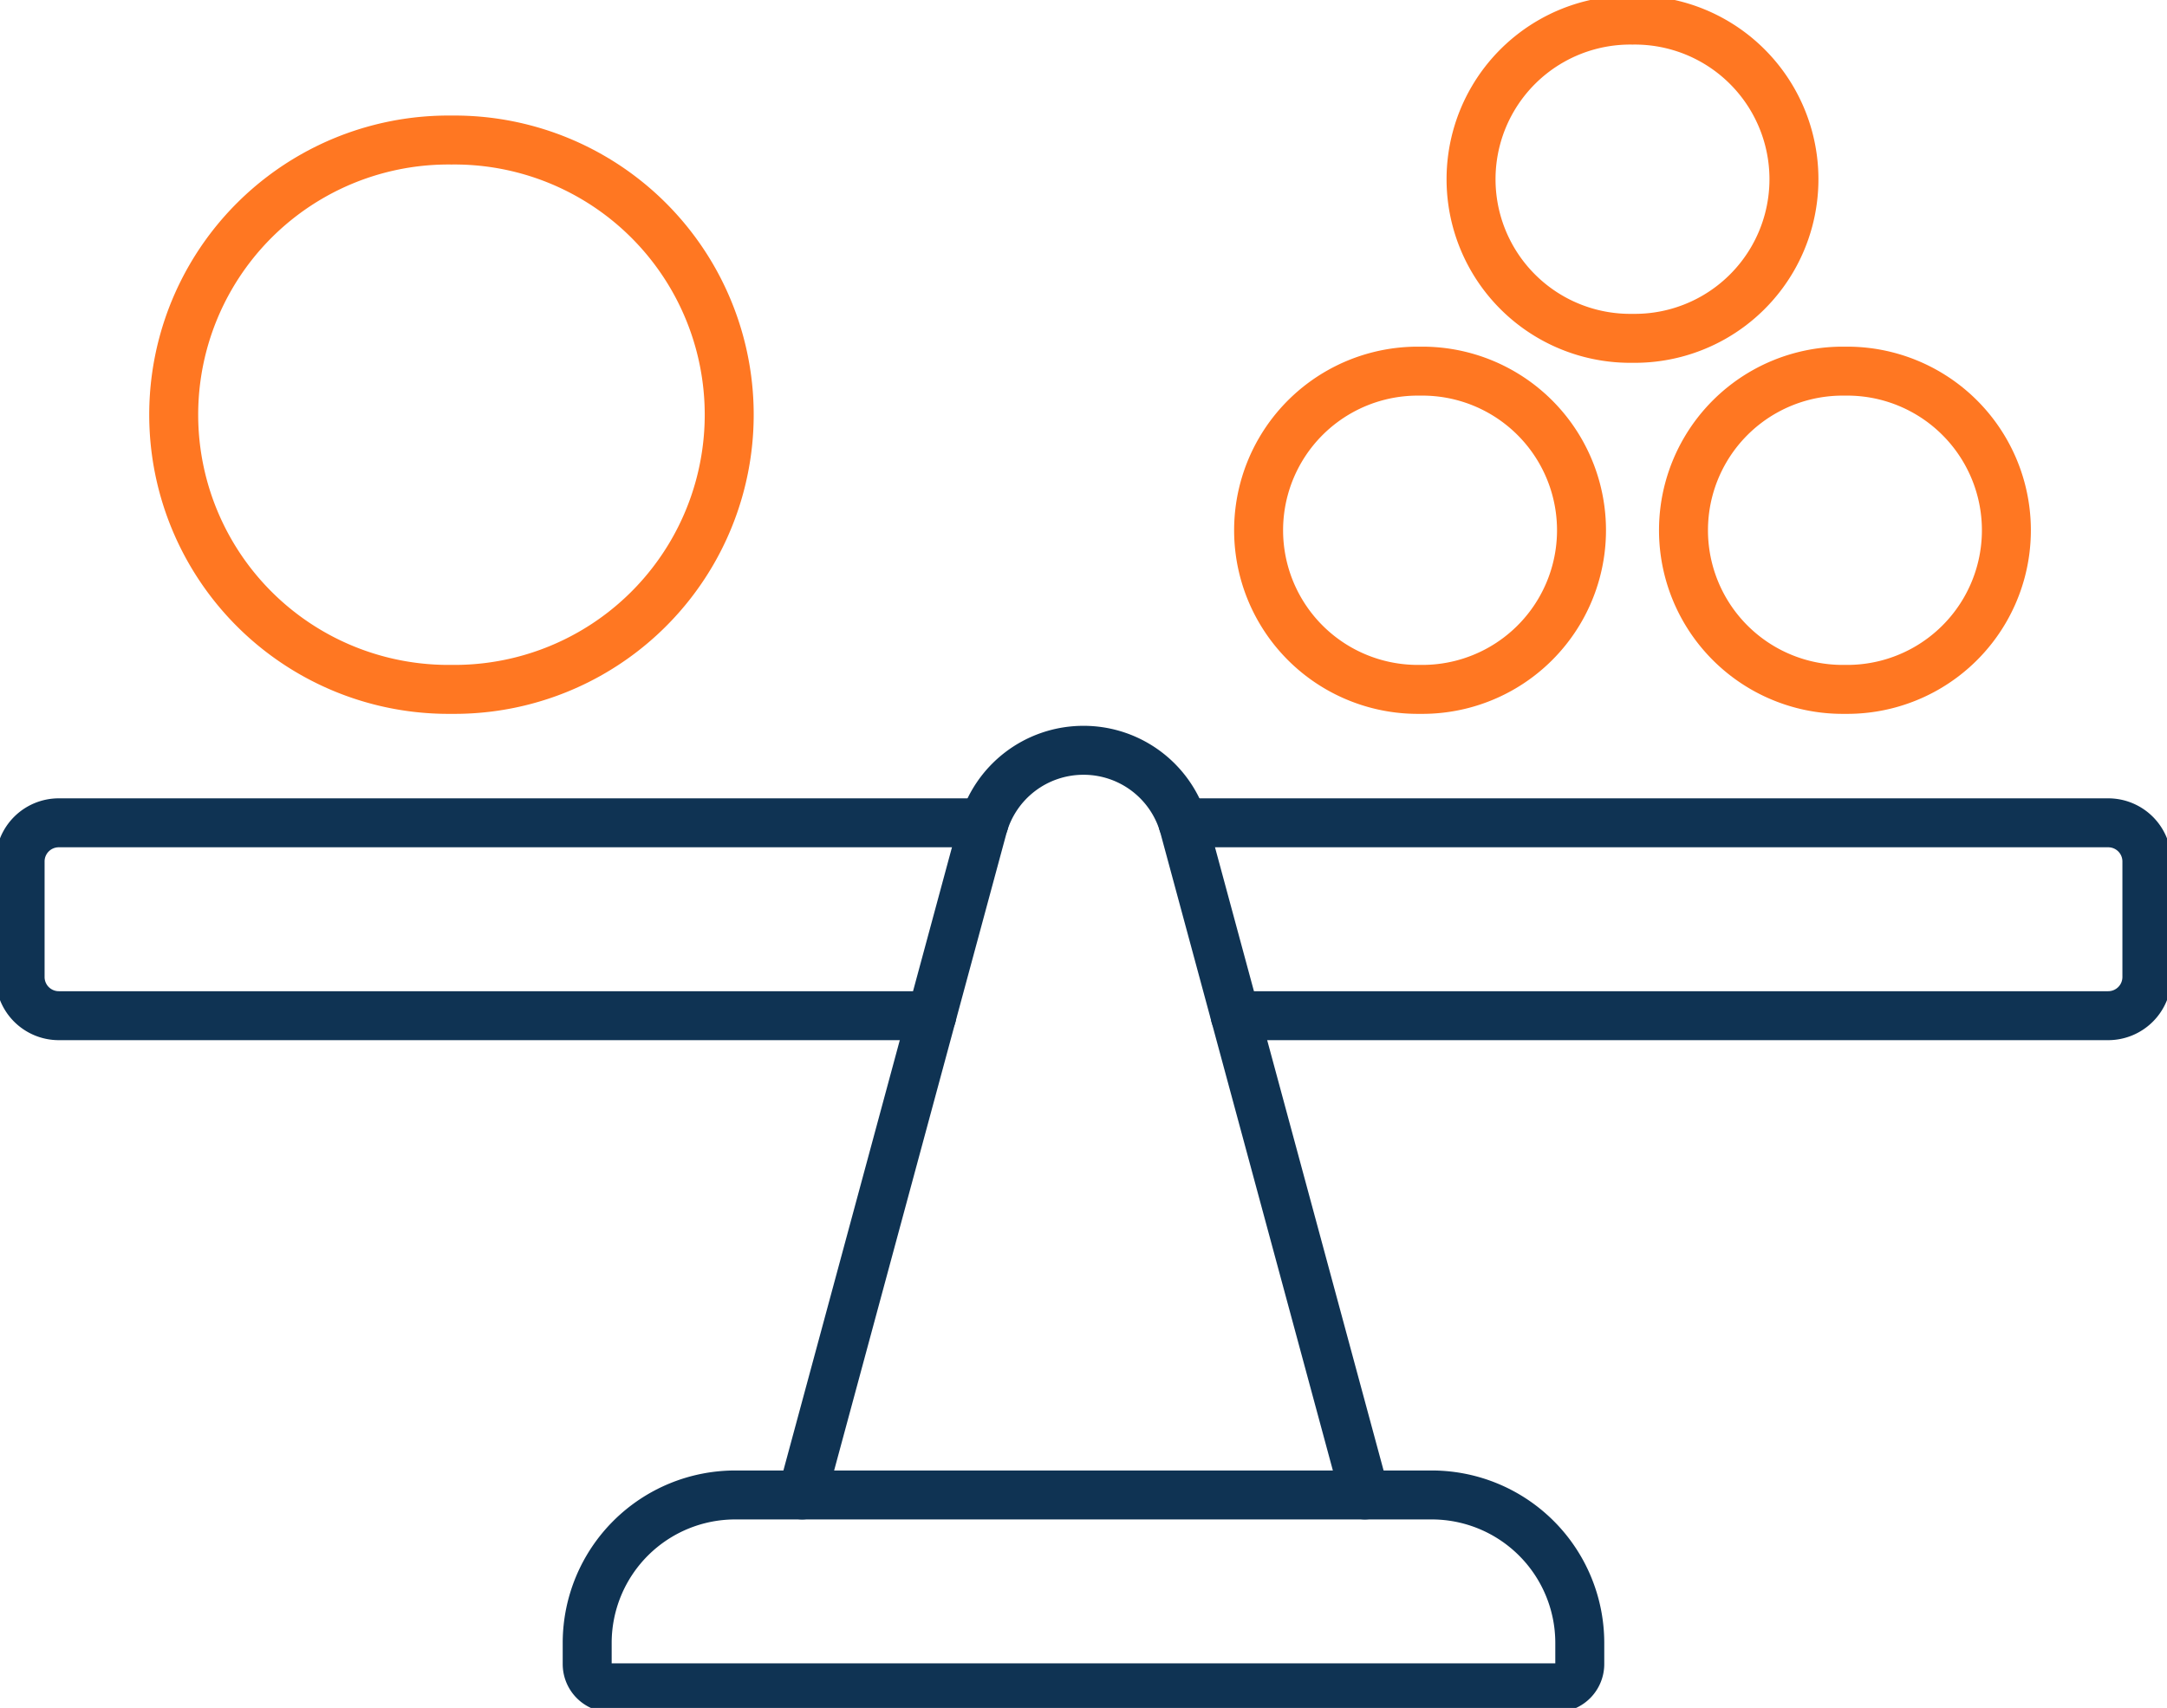 <svg xmlns="http://www.w3.org/2000/svg" xmlns:xlink="http://www.w3.org/1999/xlink" width="66.384" height="52.336" viewBox="0 0 66.384 52.336">
  <defs>
    <clipPath id="clip-path">
      <path id="Path_7252" data-name="Path 7252" d="M0,9.875H66.384V-42.46H0Z" transform="translate(0 42.46)" fill="none"/>
    </clipPath>
  </defs>
  <g id="Group_12501" data-name="Group 12501" transform="translate(0 42.46)">
    <g id="Group_12500" data-name="Group 12500" transform="translate(0 -42.46)" clip-path="url(#clip-path)">
      <g id="Group_12492" data-name="Group 12492" transform="translate(24.573 22.991)">
        <path id="Path_7244" data-name="Path 7244" d="M3.253,4.306-2.282-16.16a3.192,3.192,0,0,0-3.084-2.352A3.194,3.194,0,0,0-8.451-16.16L-13.985,4.306" transform="translate(13.985 18.512)" fill="none" stroke="#0f3353" stroke-linecap="round" stroke-linejoin="round" stroke-width="1.5"/>
      </g>
      <g id="Group_12493" data-name="Group 12493" transform="translate(17.988 45.809)">
        <path id="Path_7245" data-name="Path 7245" d="M2.417,1.115h16.87a.728.728,0,0,0,.728-.726V-.269a4.536,4.536,0,0,0-4.545-4.526H-5.847A4.536,4.536,0,0,0-10.392-.269V.389a.728.728,0,0,0,.728.726H2.417Z" transform="translate(10.392 4.795)" fill="none" stroke="#0f3353" stroke-linecap="round" stroke-linejoin="round" stroke-width="1.5"/>
      </g>
      <g id="Group_12494" data-name="Group 12494" transform="translate(38.606 11.373)">
        <path id="Path_7246" data-name="Path 7246" d="M.924,0a4.876,4.876,0,1,1,0,9.751A4.876,4.876,0,1,1,.924,0Z" transform="translate(3.972)" fill="none" stroke="#f72" stroke-linecap="round" stroke-linejoin="round" stroke-width="1.5"/>
      </g>
      <g id="Group_12495" data-name="Group 12495" transform="translate(51.622 11.373)">
        <path id="Path_7247" data-name="Path 7247" d="M.924,0a4.876,4.876,0,1,1,0,9.751A4.876,4.876,0,1,1,.924,0Z" transform="translate(3.972)" fill="none" stroke="#f72" stroke-linecap="round" stroke-linejoin="round" stroke-width="1.5"/>
      </g>
      <g id="Group_12496" data-name="Group 12496" transform="translate(45.114 0.616)">
        <path id="Path_7248" data-name="Path 7248" d="M.924,0a4.876,4.876,0,1,1,0,9.751A4.876,4.876,0,1,1,.924,0Z" transform="translate(3.972)" fill="none" stroke="#f72" stroke-linecap="round" stroke-linejoin="round" stroke-width="1.5"/>
      </g>
      <g id="Group_12497" data-name="Group 12497" transform="translate(5.378 4.291)">
        <path id="Path_7249" data-name="Path 7249" d="M1.595,0a8.417,8.417,0,1,1,0,16.833A8.417,8.417,0,1,1,1.595,0Z" transform="translate(6.857)" fill="none" stroke="#f72" stroke-linecap="round" stroke-linejoin="round" stroke-width="1.5"/>
      </g>
      <g id="Group_12498" data-name="Group 12498" transform="translate(36.238 25.213)">
        <path id="Path_7250" data-name="Path 7250" d="M0,0H28.343A1.184,1.184,0,0,1,29.53,1.182V4.728A1.186,1.186,0,0,1,28.343,5.91H1.6" fill="none" stroke="#0f3353" stroke-linecap="round" stroke-linejoin="round" stroke-width="1.5"/>
      </g>
      <g id="Group_12499" data-name="Group 12499" transform="translate(0.616 25.213)">
        <path id="Path_7251" data-name="Path 7251" d="M5.27,1.115H-21.472A1.185,1.185,0,0,1-22.659-.067V-3.613a1.184,1.184,0,0,1,1.187-1.182H6.871" transform="translate(22.659 4.795)" fill="none" stroke="#0f3353" stroke-linecap="round" stroke-linejoin="round" stroke-width="1.5"/>
      </g>
    </g>
  </g>
</svg>
